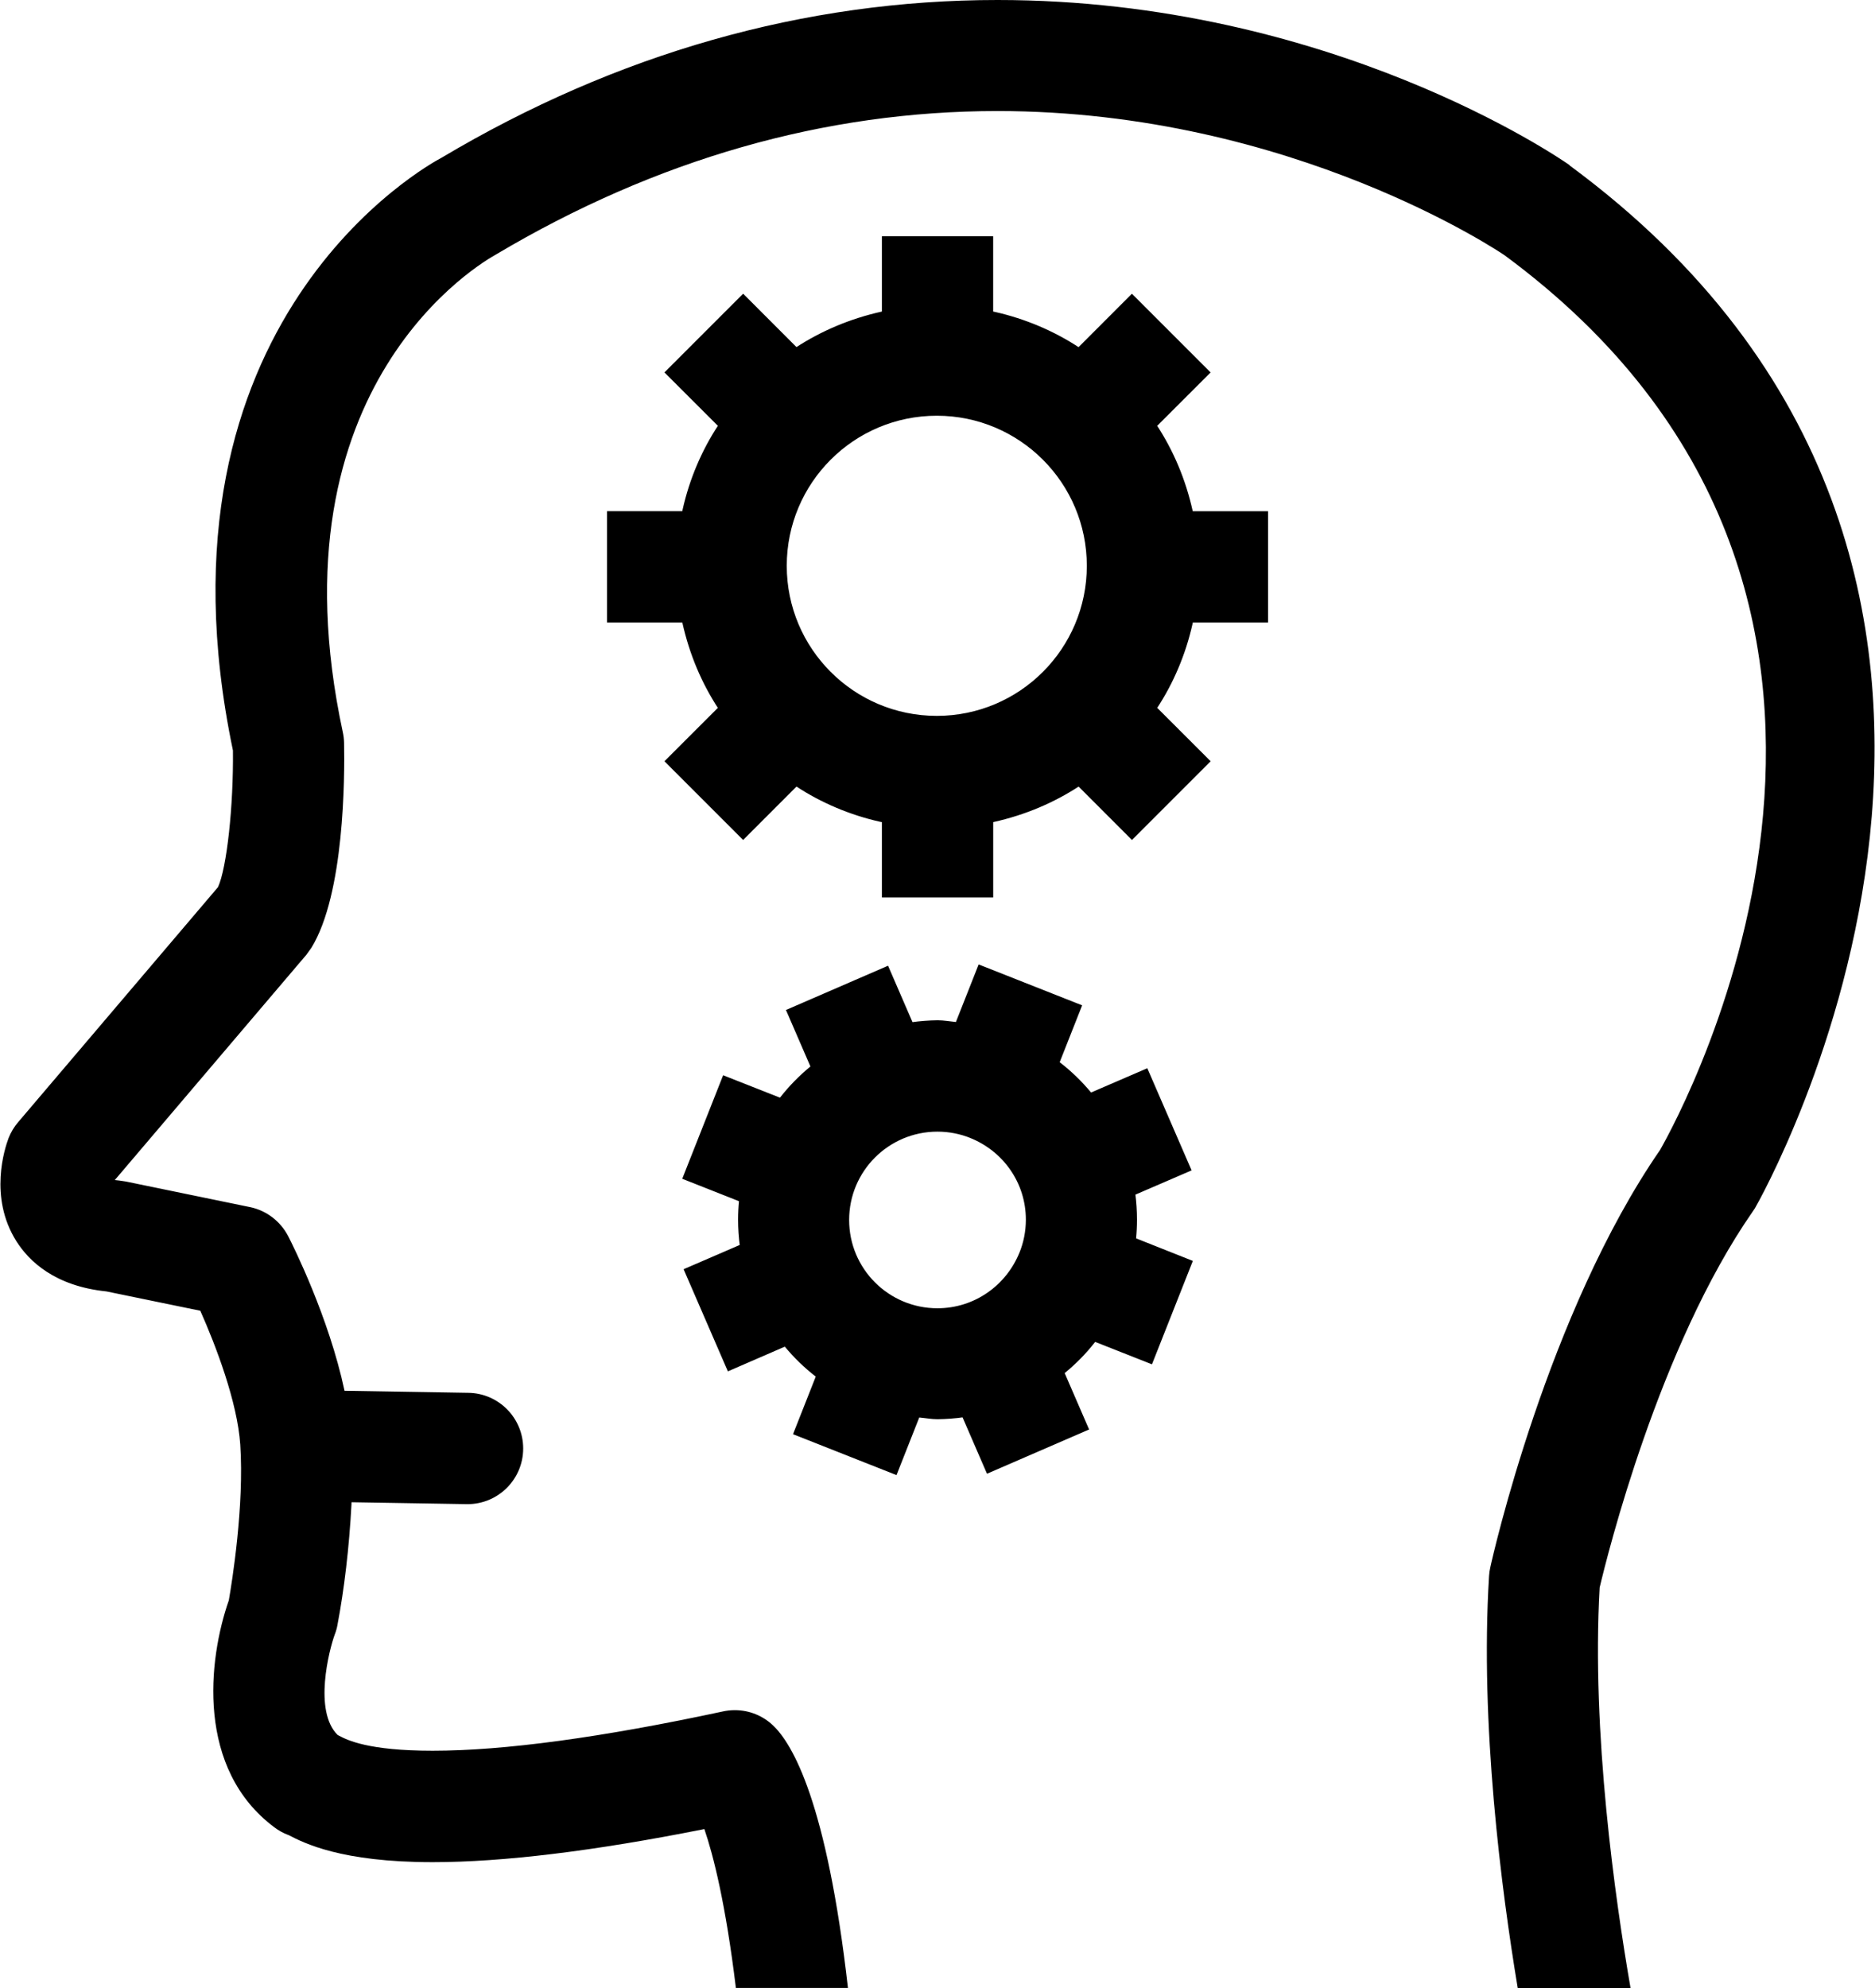 <!-- Generated by IcoMoon.io -->
<svg version="1.1" xmlns="http://www.w3.org/2000/svg" width="966" height="1024" viewBox="0 0 966 1024">
<title></title>
<g id="icomoon-ignore">
</g>
<path fill="#000" d="M525.297 644.994c-6.826 17.040-23.201 28.856-42.337 28.856-25.121 0-45.486-20.365-45.486-45.486s20.365-45.486 45.486-45.486c6.040 0 11.805 1.177 17.078 3.315l-0.305-0.109c16.996 6.759 28.792 23.066 28.792 42.129 0 6.045-1.186 11.812-3.338 17.083l0.109-0.302zM564.231 691.176l29.259 11.55 21.065-53.269-29.241-11.604c0.29-2.893 0.456-6.253 0.456-9.651 0-4.54-0.295-9.011-0.868-13.394l0.055 0.516 28.955-12.496-22.814-52.608-28.973 12.496c-4.836-5.801-10.139-10.923-15.943-15.43l-0.231-0.172 11.568-29.294-53.323-21.065-11.711 29.651c-3.142-0.303-6.248-0.893-9.426-0.893-4.62 0.058-9.103 0.407-13.497 1.028l0.555-0.064-12.585-29.062-52.608 22.796 12.603 29.098c-5.83 4.815-10.979 10.082-15.525 15.848l-0.166 0.219-29.277-11.55-21.065 53.323 29.223 11.55c-0.29 2.86-0.455 6.18-0.455 9.54 0 4.586 0.308 9.1 0.905 13.523l-0.057-0.516-28.919 12.496 22.814 52.608 29.33-12.728c4.774 5.729 10 10.791 15.716 15.255l0.225 0.169-11.711 29.669 53.323 21.065 11.711-29.669c3.142 0.286 6.266 0.893 9.426 0.893 4.6-0.057 9.064-0.406 13.439-1.028l-0.55 0.064 12.585 29.044 52.608-22.796-12.585-29.044c5.853-4.798 11.010-10.068 15.545-15.849l0.164-0.218zM808.654 85.063c-4.945-3.481-123.336-85.063-294.729-85.063-99.433 0-196.242 27.581-286.374 81.207-6.319 3.32-153.88 83.545-107.538 305.351 0.321 28.687-3.178 60.517-7.694 70.371l-103.021 121.123c-2.040 2.384-3.716 5.156-4.896 8.177l-0.067 0.195c-1.785 4.82-10.265 30.044 4.052 52.805 6.534 10.39 19.887 23.207 46.414 25.938l48.396 9.961c7.997 17.959 19.119 47.092 20.583 68.96 2.089 31.419-4.231 70.674-5.891 80.189-10.711 30.598-16.995 86.955 23.689 117.088 1.954 1.469 4.193 2.72 6.593 3.648l0.19 0.065h0.089c8.122 4.195 27.116 14.067 74.423 14.067 36.274 0 83.313-5.73 140.010-17.048 4.606 13.407 10.979 38.452 16.245 81.831h57.732c-10.818-95.238-28.455-125.693-38.684-135.297-5.102-4.82-12.003-7.782-19.596-7.782-2.133 0-4.211 0.234-6.211 0.677l0.19-0.035c-62.48 13.424-112.875 20.261-149.667 20.261-33.311 0-44.004-5.552-48.003-7.623l-0.946-0.5c-12.496-12.318-4.391-43.843-1.428-51.894 0.543-1.357 1.007-2.963 1.314-4.623l0.025-0.161c3.456-18.152 6.050-39.863 7.213-61.954l0.052-1.241 59.517 0.982c0.069 0.001 0.15 0.001 0.232 0.001 15.834 0 28.671-12.836 28.671-28.671 0-15.753-12.704-28.538-28.426-28.669h-0.012l-63.605-1.053c-8.069-37.881-26.527-74.762-29.009-79.6-3.977-7.636-11.074-13.181-19.556-14.98l-0.188-0.033-63.926-13.174-3.392-0.5-2.285-0.25 98.701-116.035 2.571-3.57c17.048-27.688 17.191-87.812 16.852-105.574-0.043-1.952-0.275-3.826-0.678-5.635l0.036 0.19c-38.684-179.926 72.959-242.781 78.868-246.083 82.492-49.038 169.429-73.905 258.401-73.905 152.577 0 260.793 73.977 261.257 74.28 236.747 174.552 91.686 440.594 80.1 460.855-57.946 83.902-86.33 209.72-87.473 215.075-0.296 1.282-0.518 2.803-0.62 4.357l-0.005 0.088c-4.695 76.512 6.355 161.467 14.781 212.148h58.125c-7.944-45.843-20.154-131.548-15.924-206.275 3.874-16.406 30.615-124.372 78.832-193.653l1.196-1.785c1.91-3.285 187.816-328.326-95.577-537.135zM482.614 368.724c-42.682-0.010-77.279-34.613-77.279-77.297 0-42.69 34.607-77.297 77.297-77.297 42.684 0 77.287 34.597 77.297 77.278v0.001c0 0.005 0 0.012 0 0.018 0 42.69-34.607 77.297-77.297 77.297-0.006 0-0.013 0-0.019 0h0.001zM653.31 320.631v-57.321h-38.809c-3.709-16.658-10.045-31.369-18.628-44.476l0.312 0.508 27.527-27.509-40.541-40.541-27.491 27.509c-12.613-8.254-27.334-14.588-43.106-18.145l-0.898-0.17v-38.809h-57.321v38.791c-16.67 3.728-31.391 10.062-44.52 18.631l0.516-0.316-27.491-27.509-40.541 40.541 27.527 27.509c-8.271 12.599-14.607 27.311-18.148 43.079l-0.168 0.89h-38.791v57.339h38.791c3.713 16.658 10.048 31.369 18.628 44.477l-0.313-0.509-27.527 27.509 40.541 40.541 27.491-27.509c12.611 8.268 27.334 14.604 43.113 18.147l0.892 0.168v38.809h57.339v-38.809c16.671-3.712 31.394-10.048 44.515-18.629l-0.511 0.313 27.491 27.509 40.541-40.541-27.527-27.509c8.268-12.6 14.603-27.311 18.147-43.077l0.168-0.891z"></path>
</svg>
